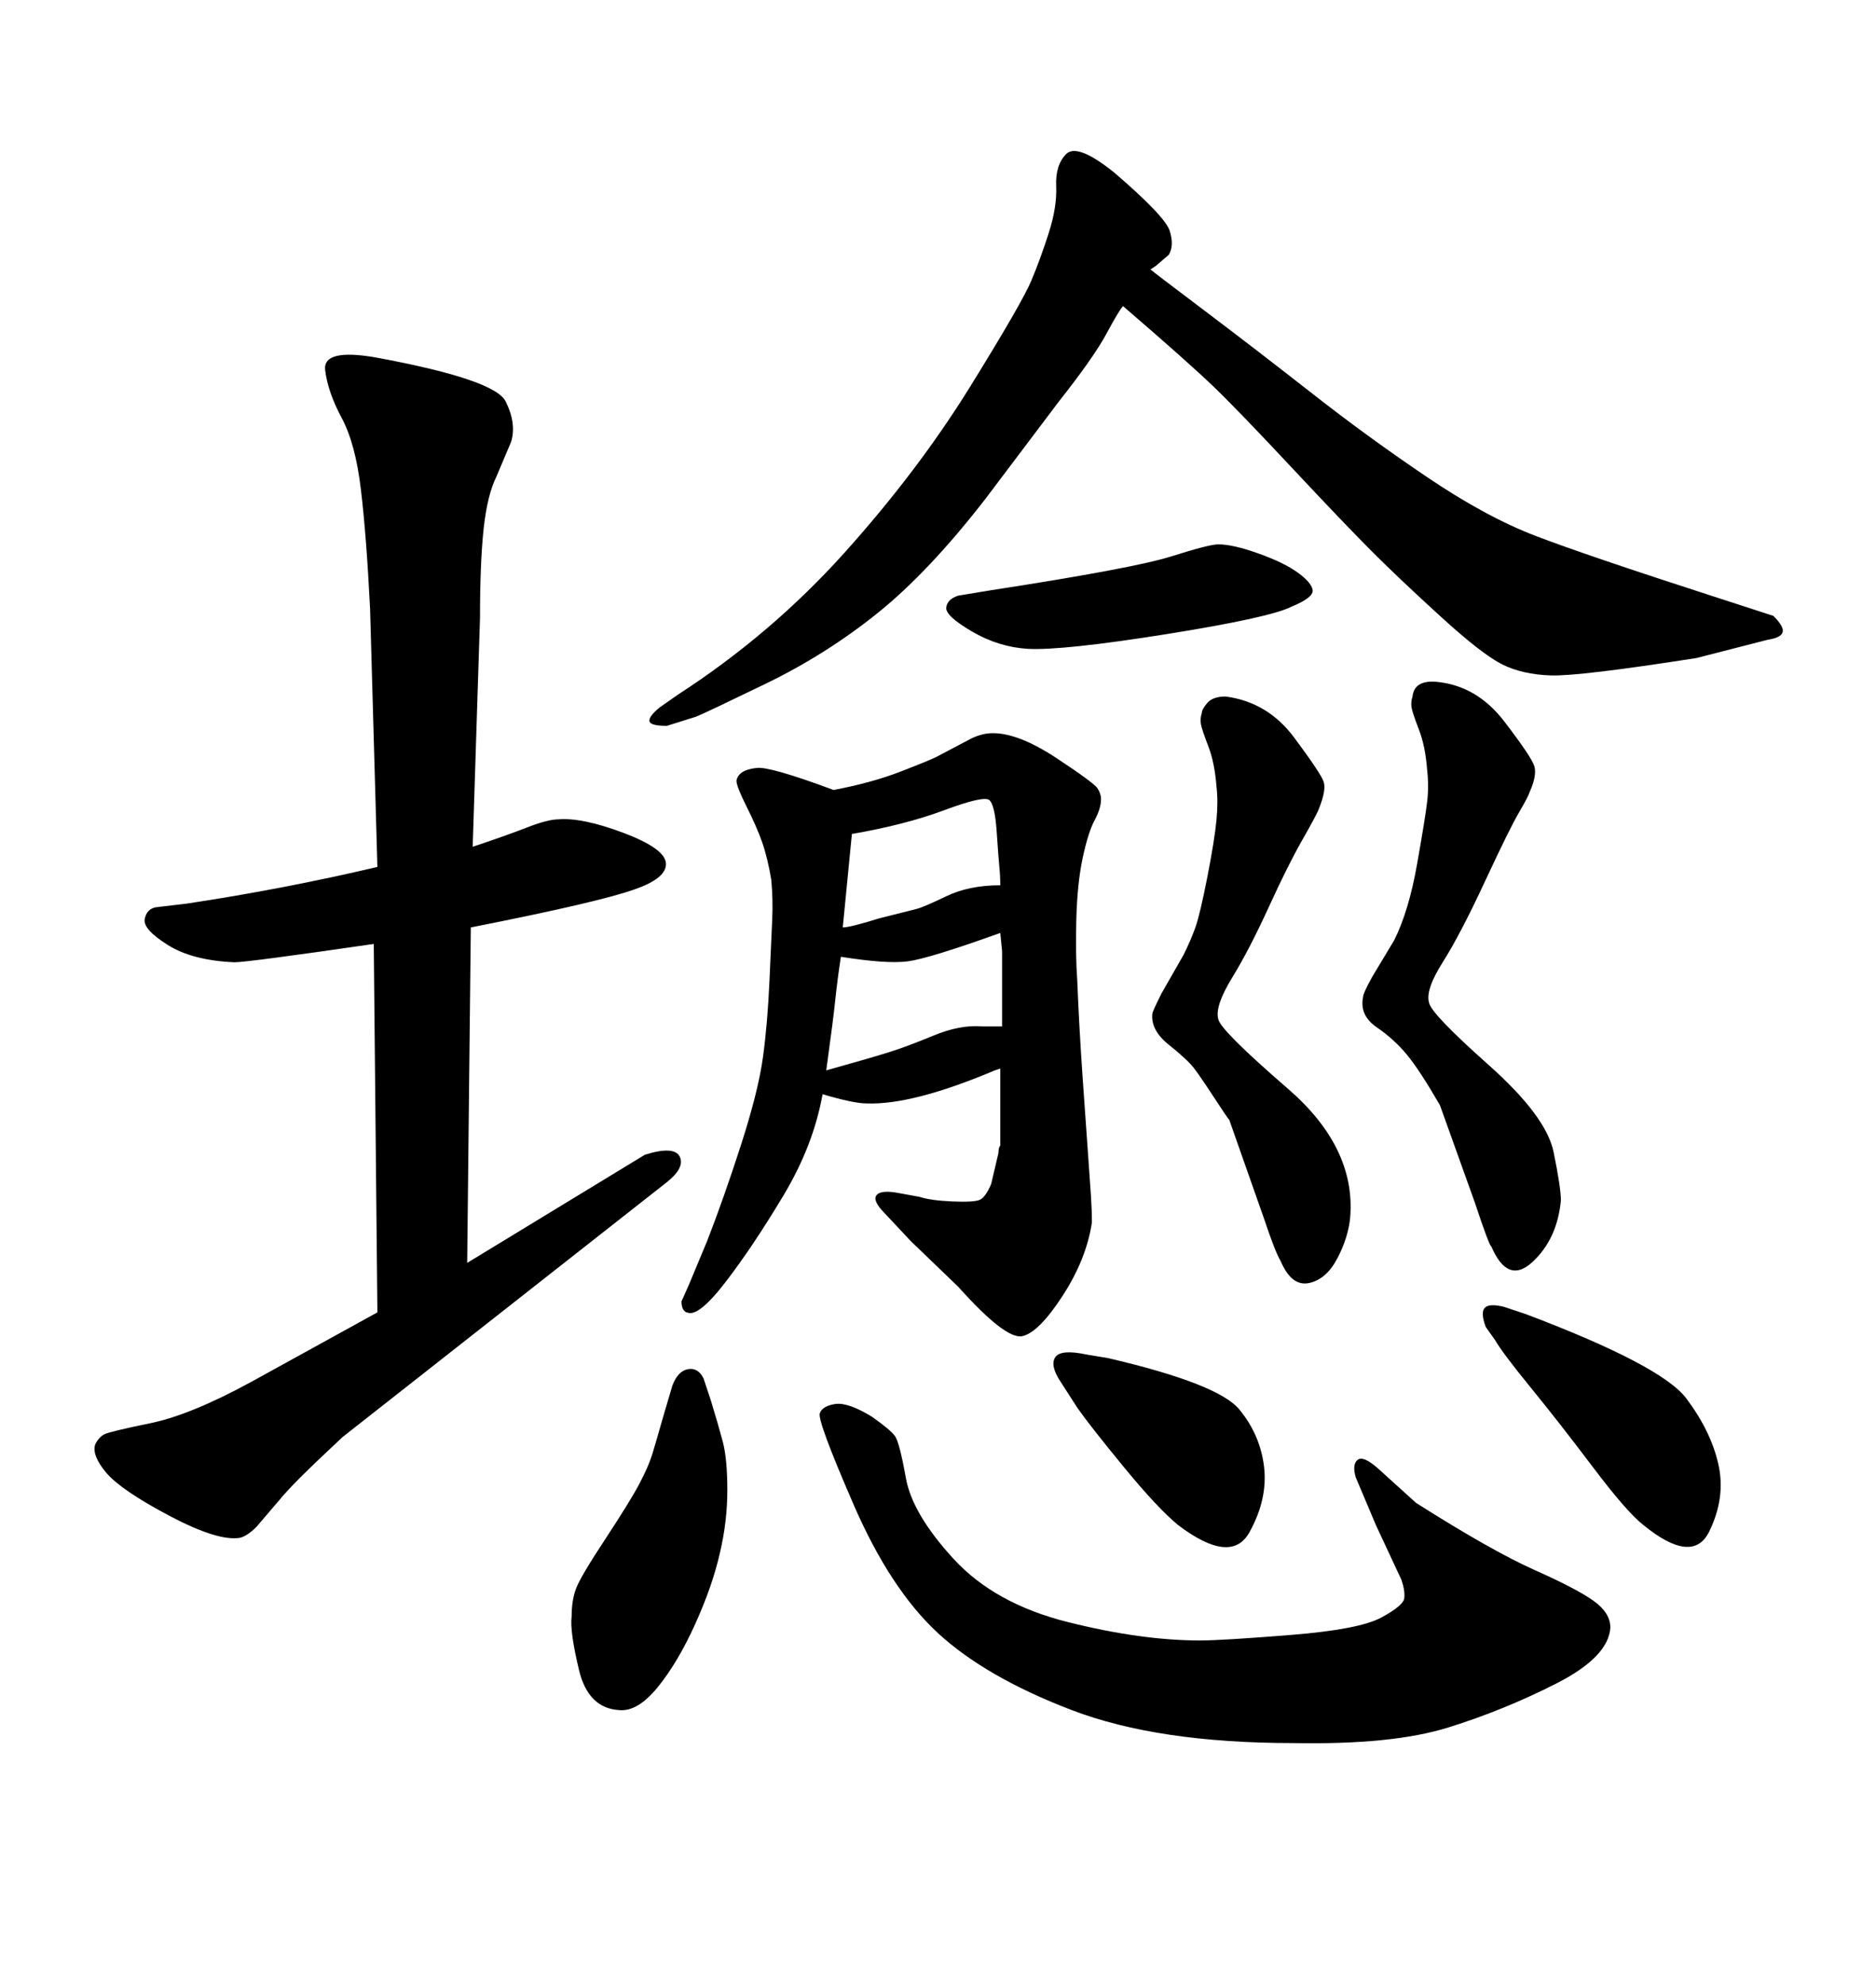 <svg xmlns="http://www.w3.org/2000/svg" xmlns:xlink="http://www.w3.org/1999/xlink" width="300" height="317.285"><path d="M183.98 43.07L183.98 43.07Q184.28 43.36 192.63 49.66Q200.98 55.96 209.77 62.84Q218.55 69.73 228.08 76.17Q237.60 82.62 245.65 85.69Q253.71 88.77 273.63 95.21L273.63 95.21L283.59 98.44Q285.35 100.20 285.06 101.07Q284.77 101.95 282.71 102.25L282.71 102.25L271.29 105.18Q252.54 108.11 248.00 107.96Q243.46 107.81 240.23 106.20Q237.01 104.59 230.42 98.58Q223.83 92.58 219.43 88.18Q215.04 83.79 206.54 74.71Q198.05 65.63 194.09 61.82Q190.14 58.01 179.59 48.93L179.59 48.93Q179.00 49.51 176.95 53.32Q174.90 57.13 169.34 64.16L169.34 64.16L157.62 79.69Q148.54 91.41 140.33 98.00Q132.13 104.59 122.46 109.28Q112.79 113.96 111.33 114.55L111.33 114.55L106.64 116.02Q104.00 116.02 103.86 115.28Q103.71 114.55 105.47 113.09L105.47 113.09L108.40 111.04Q123.34 101.37 135.06 88.33Q146.78 75.29 155.13 61.82Q163.48 48.34 164.94 44.82Q166.41 41.31 167.72 37.21Q169.04 33.11 168.90 29.74Q168.75 26.37 170.51 24.61Q172.27 22.85 178.13 27.54L178.13 27.54Q186.33 34.57 187.06 36.91Q187.79 39.26 186.91 40.72L186.91 40.72L184.86 42.48L183.98 43.07ZM131.54 174.90L131.54 174.90Q130.08 183.11 125.24 191.16Q120.41 199.22 116.02 204.93Q111.62 210.64 109.86 209.77L109.86 209.77Q109.57 209.77 109.28 209.33Q108.98 208.89 108.98 208.01L108.98 208.01L110.16 205.37L113.09 198.34Q115.72 191.60 118.51 182.96Q121.29 174.32 122.02 168.90Q122.75 163.48 123.05 156.74Q123.34 150 123.49 146.92Q123.63 143.85 123.34 140.63L123.34 140.63Q122.75 137.11 121.88 134.62Q121.00 132.13 119.38 128.91Q117.77 125.68 117.77 124.80L117.77 124.80Q118.07 123.05 121.00 122.75L121.00 122.75Q123.05 122.46 133.30 126.27L133.30 126.27Q139.45 125.10 143.99 123.34Q148.54 121.58 149.71 121.00L149.71 121.00L155.27 118.07Q157.03 117.19 158.79 117.19L158.79 117.19Q162.89 117.19 168.90 121.14Q174.90 125.10 175.49 125.98Q176.07 126.86 176.07 127.73L176.07 127.73Q176.07 129.20 175.05 131.10Q174.02 133.01 173.14 137.11Q172.27 141.21 172.12 146.92Q171.97 152.64 172.27 156.74L172.27 156.74Q172.56 164.06 173.14 172.41Q173.73 180.76 174.02 184.86Q174.32 188.96 174.46 191.16Q174.61 193.36 174.61 195.41L174.61 195.41Q173.73 201.27 169.92 207.13Q166.11 212.99 163.48 213.57L163.48 213.57Q160.84 214.16 153.22 205.66L153.22 205.66L145.61 198.34L141.50 193.95Q139.45 191.89 140.19 191.02Q140.92 190.14 143.85 190.72L143.85 190.72L147.07 191.31Q148.83 191.89 152.34 192.04Q155.86 192.19 156.74 191.75Q157.62 191.31 158.50 189.26L158.50 189.26L159.67 184.28Q159.67 183.40 159.96 183.11L159.96 183.11Q159.96 182.52 159.96 181.05L159.96 181.05L159.96 173.73L159.96 172.85L159.96 170.80L159.08 171.09Q145.90 176.66 138.57 176.37L138.57 176.37Q136.52 176.37 131.54 174.90ZM136.23 133.30L134.77 148.24Q135.94 148.24 140.63 146.78L140.63 146.78L146.48 145.31Q147.66 145.02 151.32 143.26Q154.98 141.50 159.96 141.50L159.96 141.50Q159.96 140.04 159.81 138.57Q159.67 137.11 159.38 132.86Q159.08 128.61 158.20 127.88Q157.32 127.15 151.03 129.49Q144.73 131.84 136.23 133.30L136.23 133.30ZM134.47 152.93L134.47 152.93Q133.89 156.74 133.59 159.67Q133.30 162.60 132.13 171.09L132.13 171.09Q139.45 169.04 142.24 168.16Q145.02 167.29 149.27 165.53Q153.52 163.77 157.03 164.06L157.03 164.06L160.25 164.06L160.25 162.01L160.25 157.32L160.25 152.05L159.96 149.12Q148.54 153.22 145.17 153.66Q141.80 154.10 134.47 152.93ZM220.02 243.75L216.80 236.13Q216.21 234.08 217.09 233.35Q217.97 232.62 220.31 234.67L220.31 234.67L226.46 240.23Q238.48 247.85 245.36 250.93Q252.25 254.00 254.88 255.91Q257.52 257.81 257.52 260.16L257.52 260.16Q257.23 264.84 248.88 269.09Q240.53 273.34 231.59 276.12Q222.66 278.91 206.84 278.61L206.84 278.61Q185.16 278.61 171.39 273.34Q157.62 268.07 150 261.04Q142.38 254.00 136.52 240.53Q130.66 227.05 131.10 225.88Q131.54 224.71 133.59 224.41Q135.64 224.12 139.45 226.46L139.45 226.46Q142.38 228.52 143.12 229.54Q143.85 230.57 144.87 236.28Q145.90 241.99 152.49 249.17Q159.08 256.35 170.80 259.28Q182.52 262.21 191.89 262.21L191.89 262.21Q195.41 262.21 206.40 261.33Q217.38 260.45 220.90 258.54Q224.41 256.64 224.56 255.47Q224.71 254.30 224.12 252.54L224.12 252.54L220.02 243.75ZM106.05 226.46L107.52 221.48Q108.40 219.14 110.01 218.85Q111.62 218.55 112.50 220.31L112.50 220.31L113.67 223.83Q114.84 227.64 115.58 230.42Q116.31 233.20 116.31 238.18Q116.31 243.16 115.14 248.14L115.14 248.14Q113.96 253.42 111.18 259.57Q108.40 265.72 105.18 269.68Q101.95 273.63 99.02 273.34L99.02 273.34Q94.04 273.05 92.58 266.89Q91.11 260.74 91.41 258.40L91.41 258.40Q91.41 255.76 92.14 253.86Q92.87 251.95 96.83 245.95Q100.78 239.94 102.25 237.16Q103.71 234.38 104.30 232.47Q104.88 230.57 106.05 226.46L106.05 226.46ZM75.29 148.24L74.71 201.86L103.13 184.57Q107.81 183.11 108.69 184.86Q109.57 186.62 106.64 188.96L106.64 188.96L54.79 229.69Q50.39 233.79 48.05 236.13Q45.70 238.48 44.53 239.94L44.53 239.94L41.02 244.04Q39.55 245.51 38.38 245.80L38.38 245.80Q34.86 246.39 27.10 242.29Q19.34 238.18 16.99 235.40Q14.65 232.62 15.23 230.86L15.23 230.86Q15.82 229.69 16.70 229.25Q17.58 228.81 24.02 227.49Q30.47 226.17 40.14 220.90L40.14 220.90L60.35 209.77L59.77 150.88Q39.55 153.81 37.50 153.81L37.50 153.81Q30.76 153.52 26.81 151.03Q22.85 148.54 23.14 146.92Q23.44 145.31 24.90 145.02L24.90 145.02L29.88 144.43Q45.41 142.09 60.35 138.57L60.35 138.57L59.18 97.27Q58.59 85.55 57.71 78.22Q56.84 70.90 54.64 66.80Q52.44 62.70 52.00 59.18Q51.56 55.66 60.06 57.13L60.06 57.13Q79.10 60.64 80.86 64.16Q82.62 67.68 81.74 70.61L81.74 70.61L79.39 76.17Q77.93 79.10 77.34 84.52Q76.76 89.94 76.76 98.73L76.76 98.73L75.59 135.35Q80.86 133.59 84.23 132.28Q87.60 130.96 89.36 130.96L89.36 130.96Q93.16 130.66 99.76 133.15Q106.35 135.64 106.49 137.99Q106.64 140.33 101.66 142.09L101.66 142.09Q96.09 144.14 75.29 148.24L75.29 148.24ZM184.28 162.01L184.28 162.01Q184.28 161.72 185.74 158.79L185.74 158.79L189.26 152.64Q190.43 150.29 191.16 148.24Q191.89 146.19 193.07 140.19Q194.24 134.18 194.53 131.10Q194.82 128.03 194.53 125.68L194.53 125.68Q194.24 121.88 193.21 119.24Q192.19 116.60 192.04 115.72Q191.89 114.84 192.19 113.96L192.19 113.96Q192.19 113.38 193.07 112.35Q193.95 111.33 196.00 111.33L196.00 111.33Q202.73 112.21 206.98 117.92Q211.23 123.63 211.67 124.95Q212.11 126.27 210.94 129.20L210.94 129.20Q210.64 130.08 208.30 134.18Q205.96 138.28 202.88 145.02Q199.80 151.76 197.02 156.30Q194.24 160.84 194.82 162.89L194.82 162.89Q195.12 164.65 205.96 174.02Q216.80 183.40 215.92 194.53L215.92 194.53Q215.63 197.75 213.87 201.12Q212.11 204.49 209.33 205.08Q206.54 205.66 204.79 201.56L204.79 201.56Q203.91 200.10 202.15 194.82L202.15 194.82L196.58 179.00Q196.29 178.71 194.09 175.34Q191.89 171.97 190.87 170.65Q189.84 169.34 186.91 166.99Q183.98 164.65 184.28 162.01ZM217.97 159.38L217.97 159.38Q217.97 158.79 219.43 156.15L219.43 156.15L222.95 150.29Q225.29 145.61 226.61 138.13Q227.93 130.66 228.22 128.17Q228.52 125.68 228.22 123.05L228.22 123.05Q227.93 119.24 226.90 116.60Q225.88 113.96 225.73 113.09Q225.59 112.21 225.88 111.33L225.88 111.33Q226.17 108.69 229.69 108.98L229.69 108.98Q236.13 109.57 240.53 115.28Q244.92 121.00 245.36 122.46Q245.80 123.93 244.63 126.56L244.63 126.56Q244.34 127.44 242.87 129.93Q241.41 132.42 237.45 140.92Q233.50 149.41 230.71 153.81Q227.93 158.20 228.52 160.25L228.52 160.25Q228.81 162.01 238.04 170.21Q247.27 178.42 248.44 184.13Q249.61 189.84 249.61 191.89L249.61 191.89Q249.02 198.05 245.07 201.71Q241.11 205.37 238.48 199.22L238.48 199.22Q238.18 199.22 235.84 192.19L235.84 192.19L230.27 176.66Q227.05 171.09 225 168.60Q222.95 166.11 220.17 164.21Q217.38 162.30 217.97 159.38ZM172.27 225L169.63 220.90Q167.87 218.26 168.75 216.94Q169.63 215.63 173.73 216.50L173.73 216.50L177.25 217.09Q194.82 221.19 198.19 225.29Q201.56 229.39 202.15 234.52Q202.73 239.65 199.80 244.92Q196.88 250.20 188.38 243.75L188.38 243.75Q185.16 241.11 179.74 234.52Q174.32 227.93 172.27 225L172.27 225ZM240.53 208.89L244.04 210.06Q265.72 218.26 269.68 223.54Q273.63 228.81 274.80 234.08Q275.98 239.36 273.34 244.78Q270.70 250.20 262.79 243.75L262.79 243.75Q260.16 241.70 254.74 234.52Q249.32 227.34 244.78 221.78Q240.23 216.21 239.06 214.16L239.06 214.16L237.60 212.11Q236.72 209.77 237.45 209.03Q238.18 208.30 240.53 208.89L240.53 208.89ZM153.22 95.21L153.22 95.21L158.50 94.34Q181.35 90.82 187.35 88.92Q193.36 87.01 194.82 87.01L194.82 87.01Q197.17 87.01 201.27 88.48Q205.37 89.94 207.57 91.55Q209.77 93.16 209.91 94.34Q210.06 95.51 206.54 96.97L206.54 96.97Q203.03 98.73 186.47 101.37Q169.92 104.00 164.36 103.71L164.36 103.71Q159.67 103.42 155.42 100.93Q151.17 98.44 151.32 97.12Q151.46 95.80 153.22 95.21Z"/></svg>